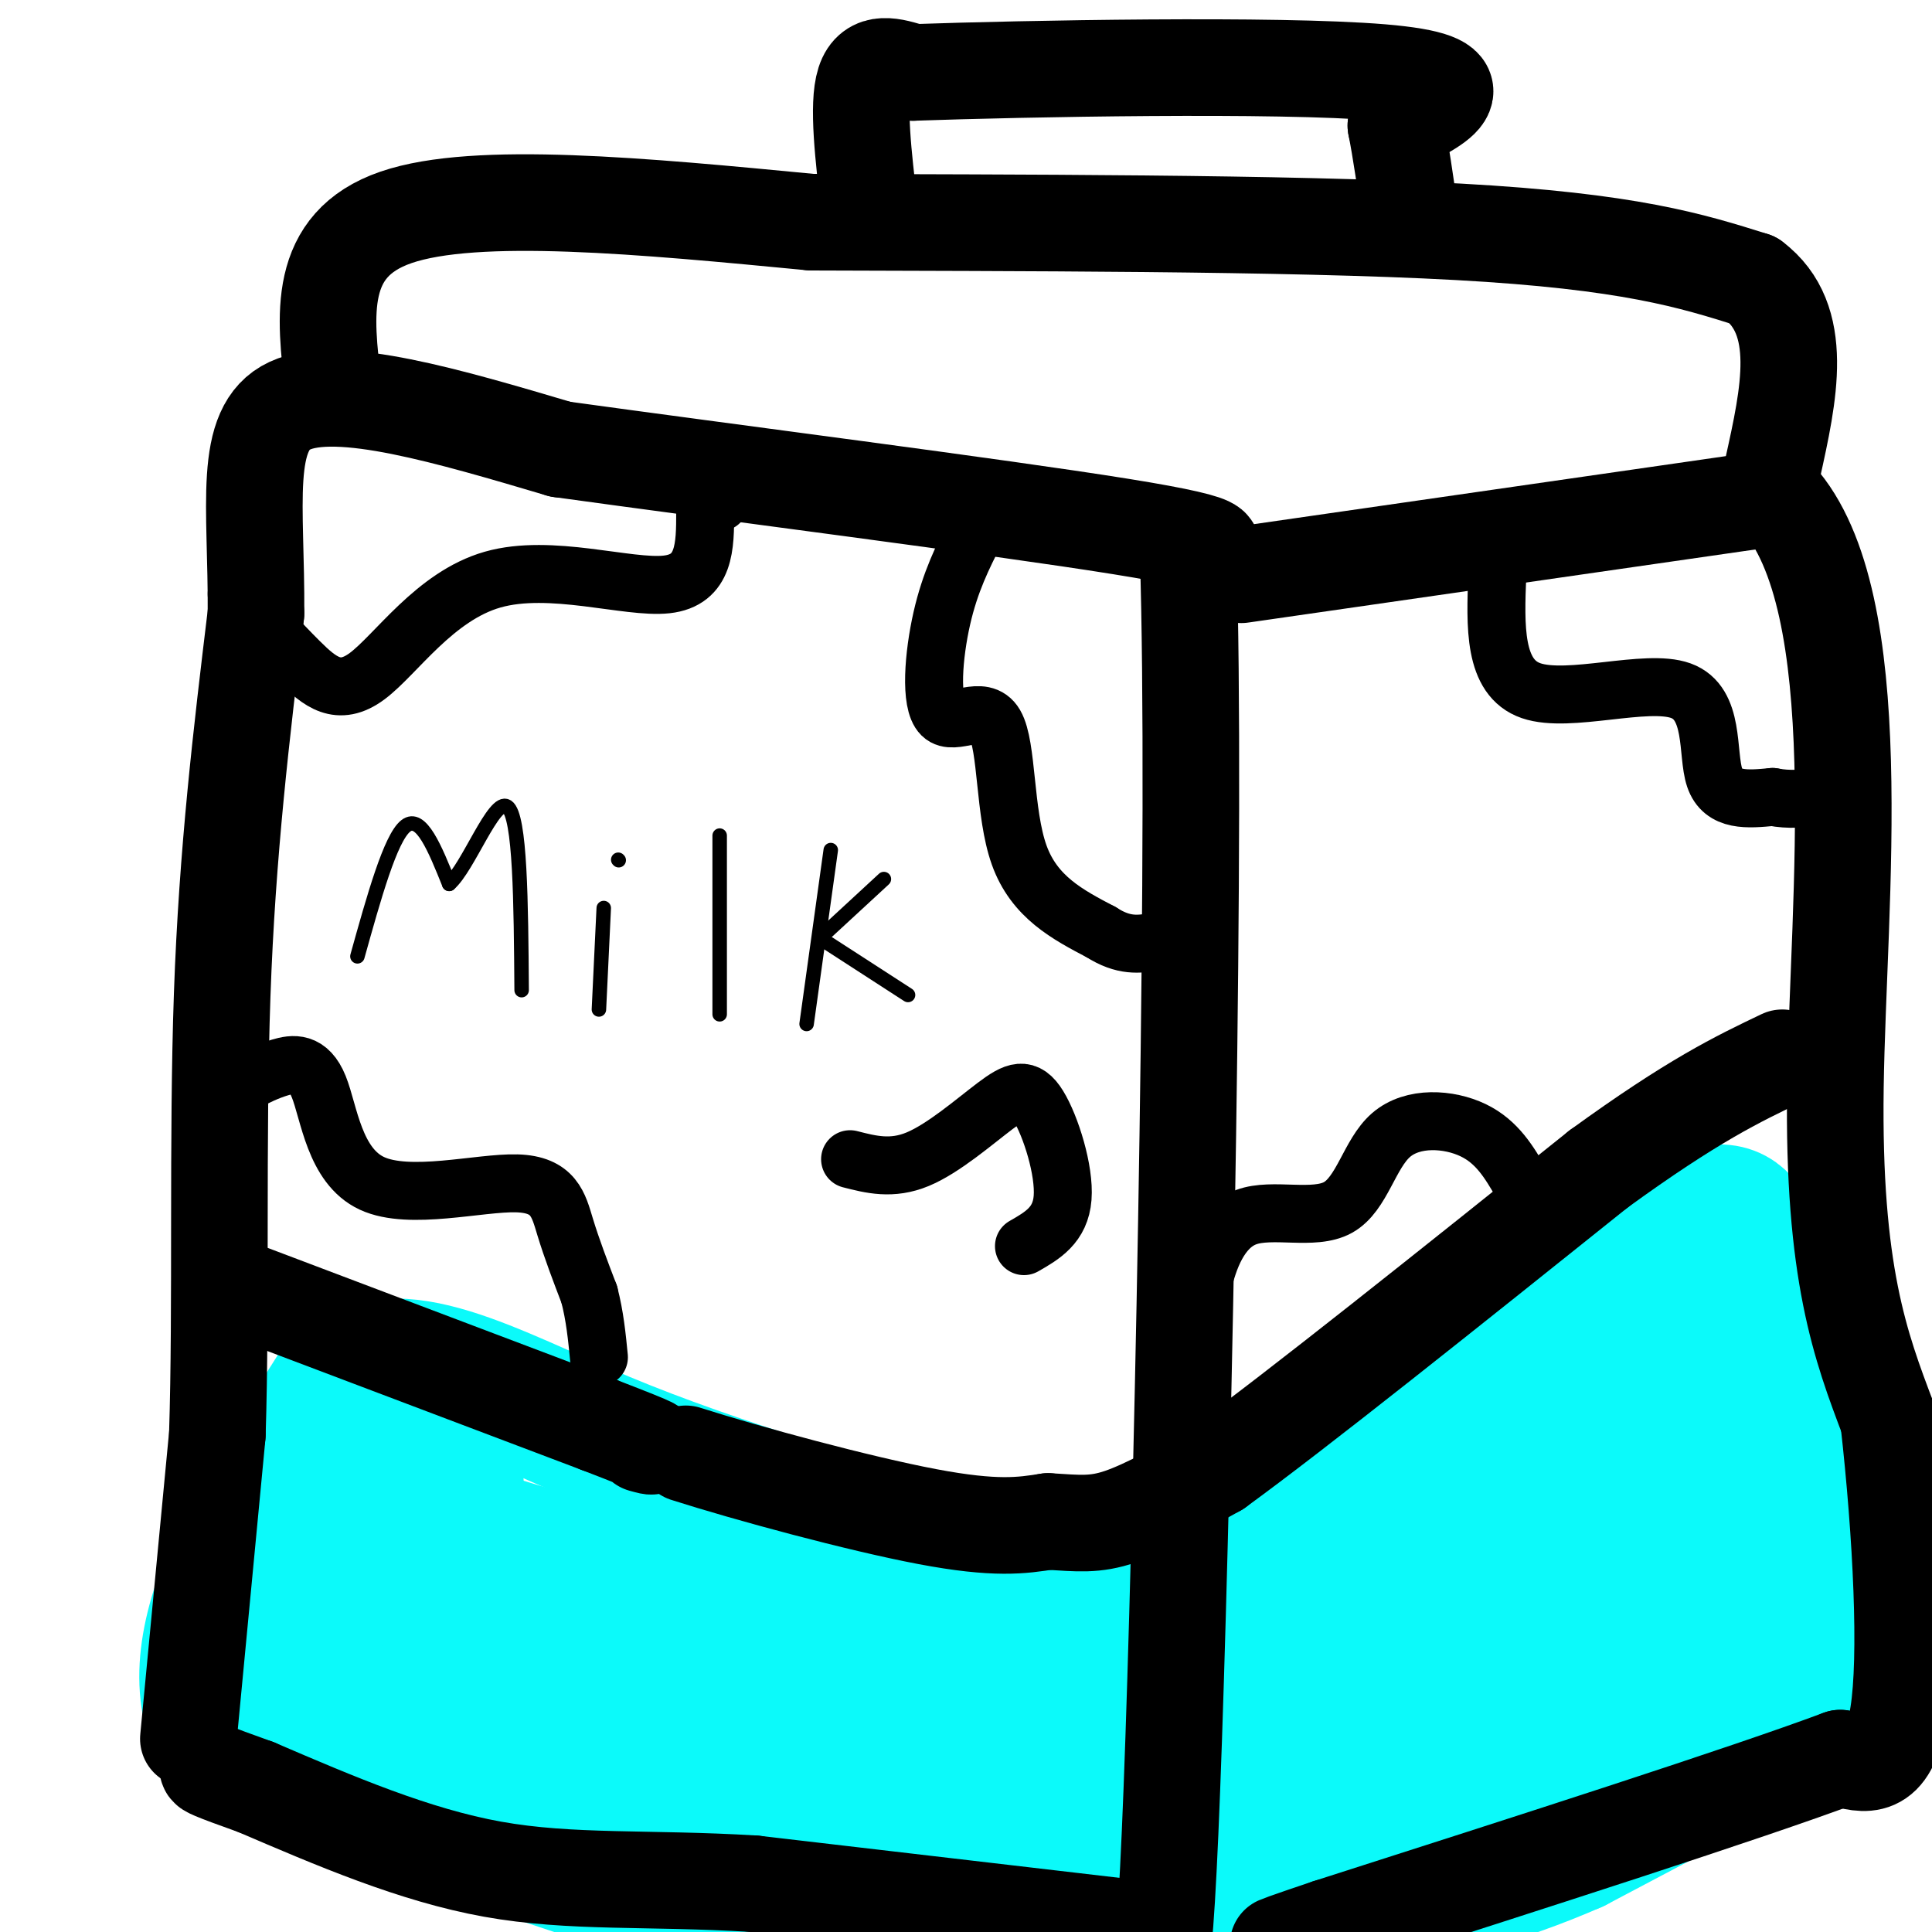 <svg viewBox='0 0 400 400' version='1.1' xmlns='http://www.w3.org/2000/svg' xmlns:xlink='http://www.w3.org/1999/xlink'><g fill='none' stroke='rgb(11,250,250)' stroke-width='28' stroke-linecap='round' stroke-linejoin='round'><path d='M72,309c14.333,5.167 28.667,10.333 50,16c21.333,5.667 49.667,11.833 78,18'/><path d='M200,343c33.244,-7.778 77.356,-36.222 105,-55c27.644,-18.778 38.822,-27.889 50,-37'/><path d='M355,251c9.867,-1.133 9.533,14.533 11,32c1.467,17.467 4.733,36.733 8,56'/><path d='M374,339c3.644,11.067 8.756,10.733 1,16c-7.756,5.267 -28.378,16.133 -49,27'/><path d='M326,382c-15.667,6.867 -30.333,10.533 -45,13c-14.667,2.467 -29.333,3.733 -44,5'/><path d='M156,399c0.000,0.000 -108.000,-36.000 -108,-36'/><path d='M48,363c-14.333,-18.667 3.833,-47.333 22,-76'/><path d='M70,287c12.089,-10.533 31.311,1.133 55,11c23.689,9.867 51.844,17.933 80,26'/><path d='M205,324c19.548,5.333 28.417,5.667 39,4c10.583,-1.667 22.881,-5.333 36,-11c13.119,-5.667 27.060,-13.333 41,-21'/><path d='M142,349c-3.327,0.723 -6.655,1.446 -14,-2c-7.345,-3.446 -18.708,-11.059 -25,-16c-6.292,-4.941 -7.515,-7.208 -8,-12c-0.485,-4.792 -0.233,-12.109 -1,-15c-0.767,-2.891 -2.553,-1.355 -4,0c-1.447,1.355 -2.556,2.530 -7,10c-4.444,7.470 -12.222,21.235 -20,35'/><path d='M63,349c-4.715,7.738 -6.501,9.582 -3,6c3.501,-3.582 12.290,-12.589 19,-19c6.710,-6.411 11.342,-10.226 14,-3c2.658,7.226 3.341,25.494 3,31c-0.341,5.506 -1.707,-1.748 0,-9c1.707,-7.252 6.488,-14.500 11,-18c4.512,-3.500 8.756,-3.250 13,-3'/><path d='M120,334c3.752,1.339 6.632,6.186 9,17c2.368,10.814 4.223,27.596 4,30c-0.223,2.404 -2.524,-9.568 -2,-18c0.524,-8.432 3.872,-13.322 7,-15c3.128,-1.678 6.034,-0.144 8,-1c1.966,-0.856 2.990,-4.102 5,5c2.010,9.102 5.005,30.551 8,52'/><path d='M163,398c0.893,-11.494 1.786,-22.988 3,-30c1.214,-7.012 2.750,-9.542 5,-11c2.250,-1.458 5.214,-1.845 7,7c1.786,8.845 2.393,26.923 3,45'/><path d='M181,389c-0.132,-3.829 -0.265,-7.659 1,-11c1.265,-3.341 3.927,-6.195 7,-9c3.073,-2.805 6.558,-5.563 9,-4c2.442,1.563 3.841,7.447 4,14c0.159,6.553 -0.920,13.777 -2,21'/><path d='M194,394c1.283,-9.608 2.566,-19.215 5,-26c2.434,-6.785 6.020,-10.746 8,-12c1.980,-1.254 2.355,0.200 4,1c1.645,0.800 4.561,0.947 4,10c-0.561,9.053 -4.598,27.011 0,27c4.598,-0.011 17.830,-17.993 29,-28c11.170,-10.007 20.276,-12.040 24,-11c3.724,1.040 2.064,5.154 -1,11c-3.064,5.846 -7.532,13.423 -12,21'/><path d='M255,387c-2.333,2.035 -2.166,-3.376 -1,-9c1.166,-5.624 3.333,-11.459 9,-20c5.667,-8.541 14.836,-19.787 25,-30c10.164,-10.213 21.323,-19.391 26,-20c4.677,-0.609 2.872,7.352 1,16c-1.872,8.648 -3.812,17.982 -5,20c-1.188,2.018 -1.625,-3.281 4,-14c5.625,-10.719 17.313,-26.860 29,-43'/><path d='M343,287c7.017,-9.965 10.060,-13.377 12,-9c1.940,4.377 2.777,16.542 4,25c1.223,8.458 2.833,13.208 0,23c-2.833,9.792 -10.110,24.625 -12,31c-1.890,6.375 1.607,4.293 -8,7c-9.607,2.707 -32.316,10.202 -48,14c-15.684,3.798 -24.342,3.899 -33,4'/><path d='M258,382c-10.731,1.712 -21.059,3.991 -26,5c-4.941,1.009 -4.497,0.748 -4,-4c0.497,-4.748 1.045,-13.983 1,-18c-0.045,-4.017 -0.683,-2.817 5,-8c5.683,-5.183 17.686,-16.750 23,-20c5.314,-3.250 3.937,1.818 -1,8c-4.937,6.182 -13.436,13.477 -21,17c-7.564,3.523 -14.192,3.274 -19,4c-4.808,0.726 -7.794,2.426 1,-3c8.794,-5.426 29.370,-17.979 45,-26c15.630,-8.021 26.315,-11.511 37,-15'/><path d='M299,322c7.048,-3.313 6.167,-4.096 7,-1c0.833,3.096 3.379,10.072 5,18c1.621,7.928 2.317,16.810 -1,26c-3.317,9.190 -10.649,18.689 -7,9c3.649,-9.689 18.277,-38.566 27,-54c8.723,-15.434 11.541,-17.424 14,-14c2.459,3.424 4.560,12.264 3,21c-1.560,8.736 -6.780,17.368 -12,26'/><path d='M335,353c-1.891,0.091 -0.619,-12.680 0,-13c0.619,-0.320 0.585,11.811 0,18c-0.585,6.189 -1.721,6.436 -4,9c-2.279,2.564 -5.702,7.445 -12,12c-6.298,4.555 -15.472,8.785 -21,11c-5.528,2.215 -7.411,2.414 -10,0c-2.589,-2.414 -5.886,-7.441 -8,-12c-2.114,-4.559 -3.047,-8.649 0,-16c3.047,-7.351 10.073,-17.961 12,-19c1.927,-1.039 -1.246,7.495 -3,12c-1.754,4.505 -2.087,4.982 -7,8c-4.913,3.018 -14.404,8.577 -21,11c-6.596,2.423 -10.298,1.712 -14,1'/><path d='M247,375c-9.062,0.537 -24.718,1.381 -38,1c-13.282,-0.381 -24.191,-1.987 -38,-6c-13.809,-4.013 -30.517,-10.432 -46,-13c-15.483,-2.568 -29.742,-1.284 -44,0'/><path d='M81,357c-10.844,-1.244 -15.956,-4.356 -7,-3c8.956,1.356 31.978,7.178 55,13'/></g>
<g fill='none' stroke='rgb(0,0,0)' stroke-width='20' stroke-linecap='round' stroke-linejoin='round'><path d='M39,360c0.000,0.000 6.000,-63.000 6,-63'/><path d='M45,297c0.844,-26.511 -0.044,-61.289 1,-91c1.044,-29.711 4.022,-54.356 7,-79'/><path d='M53,127c0.156,-22.244 -2.956,-38.356 7,-43c9.956,-4.644 32.978,2.178 56,9'/><path d='M116,93c33.867,4.689 90.533,11.911 116,16c25.467,4.089 19.733,5.044 14,6'/><path d='M246,115c1.733,53.600 -0.933,184.600 -3,245c-2.067,60.400 -3.533,50.200 -5,40'/><path d='M257,119c0.000,0.000 111.000,-16.000 111,-16'/><path d='M368,103c19.444,21.556 12.556,83.444 12,122c-0.556,38.556 5.222,53.778 11,69'/><path d='M391,294c2.689,23.889 3.911,49.111 2,61c-1.911,11.889 -6.956,10.444 -12,9'/><path d='M381,364c-19.667,7.333 -62.833,21.167 -106,35'/><path d='M275,399c-17.833,6.000 -9.417,3.500 -1,1'/><path d='M233,399c0.000,0.000 -77.000,-9.000 -77,-9'/><path d='M156,390c-21.800,-1.311 -37.800,-0.089 -54,-3c-16.200,-2.911 -32.600,-9.956 -49,-17'/><path d='M53,370c-9.833,-3.500 -9.917,-3.750 -10,-4'/><path d='M142,301c12.800,4.089 35.800,10.311 50,13c14.200,2.689 19.600,1.844 25,1'/><path d='M217,315c6.333,0.378 9.667,0.822 15,-1c5.333,-1.822 12.667,-5.911 20,-10'/><path d='M252,304c16.500,-12.000 47.750,-37.000 79,-62'/><path d='M331,242c19.500,-14.167 28.750,-18.583 38,-23'/><path d='M50,267c0.000,0.000 74.000,28.000 74,28'/><path d='M124,295c13.833,5.333 11.417,4.667 9,4'/><path d='M69,80c-1.750,-14.667 -3.500,-29.333 13,-35c16.500,-5.667 51.250,-2.333 86,1'/><path d='M168,46c40.444,0.156 98.556,0.044 134,2c35.444,1.956 48.222,5.978 61,10'/><path d='M363,58c10.833,8.167 7.417,23.583 4,39'/><path d='M180,43c-1.250,-10.667 -2.500,-21.333 -1,-26c1.500,-4.667 5.750,-3.333 10,-2'/><path d='M189,15c22.978,-0.800 75.422,-1.800 97,0c21.578,1.800 12.289,6.400 3,11'/><path d='M289,26c1.000,5.000 2.000,12.000 3,19'/></g>
<g fill='none' stroke='rgb(0,0,0)' stroke-width='3' stroke-linecap='round' stroke-linejoin='round'><path d='M74,198c3.417,-12.250 6.833,-24.500 10,-27c3.167,-2.500 6.083,4.750 9,12'/><path d='M93,183c3.933,-3.378 9.267,-17.822 12,-16c2.733,1.822 2.867,19.911 3,38'/><path d='M125,188c0.000,0.000 -1.000,21.000 -1,21'/><path d='M128,178c0.000,0.000 0.100,0.100 0.1,0.1'/><path d='M149,173c0.000,0.000 0.000,37.000 0,37'/><path d='M172,176c0.000,0.000 -5.000,36.000 -5,36'/><path d='M170,194c0.000,0.000 13.000,-12.000 13,-12'/><path d='M171,195c0.000,0.000 17.000,11.000 17,11'/></g>
<g fill='none' stroke='rgb(0,0,0)' stroke-width='12' stroke-linecap='round' stroke-linejoin='round'><path d='M202,110c-2.638,5.214 -5.276,10.427 -7,18c-1.724,7.573 -2.534,17.504 0,20c2.534,2.496 8.413,-2.443 11,2c2.587,4.443 1.882,18.270 5,27c3.118,8.730 10.059,12.365 17,16'/><path d='M228,193c4.667,3.000 7.833,2.500 11,2'/><path d='M310,119c-0.411,10.655 -0.821,21.310 7,24c7.821,2.690 23.875,-2.583 31,0c7.125,2.583 5.321,13.024 7,18c1.679,4.976 6.839,4.488 12,4'/><path d='M367,165c3.500,0.667 6.250,0.333 9,0'/><path d='M51,224c2.162,-1.101 4.324,-2.202 7,-3c2.676,-0.798 5.866,-1.294 8,4c2.134,5.294 3.211,16.378 11,20c7.789,3.622 22.289,-0.217 30,0c7.711,0.217 8.632,4.491 10,9c1.368,4.509 3.184,9.255 5,14'/><path d='M122,268c1.167,4.500 1.583,8.750 2,13'/><path d='M49,123c4.423,4.939 8.845,9.879 13,14c4.155,4.121 8.041,7.424 14,3c5.959,-4.424 13.989,-16.576 26,-20c12.011,-3.424 28.003,1.879 36,1c7.997,-0.879 7.998,-7.939 8,-15'/><path d='M146,106c1.833,-2.833 2.417,-2.417 3,-2'/><path d='M248,278c-0.077,-3.432 -0.155,-6.864 1,-12c1.155,-5.136 3.541,-11.976 9,-14c5.459,-2.024 13.989,0.767 19,-2c5.011,-2.767 6.503,-11.091 11,-15c4.497,-3.909 11.999,-3.403 17,-1c5.001,2.403 7.500,6.701 10,11'/><path d='M315,245c2.000,3.000 2.000,5.000 2,7'/><path d='M176,240c4.325,1.110 8.651,2.220 14,0c5.349,-2.220 11.722,-7.770 16,-11c4.278,-3.230 6.459,-4.139 9,0c2.541,4.139 5.440,13.325 5,19c-0.440,5.675 -4.220,7.837 -8,10'/></g>
</svg>
